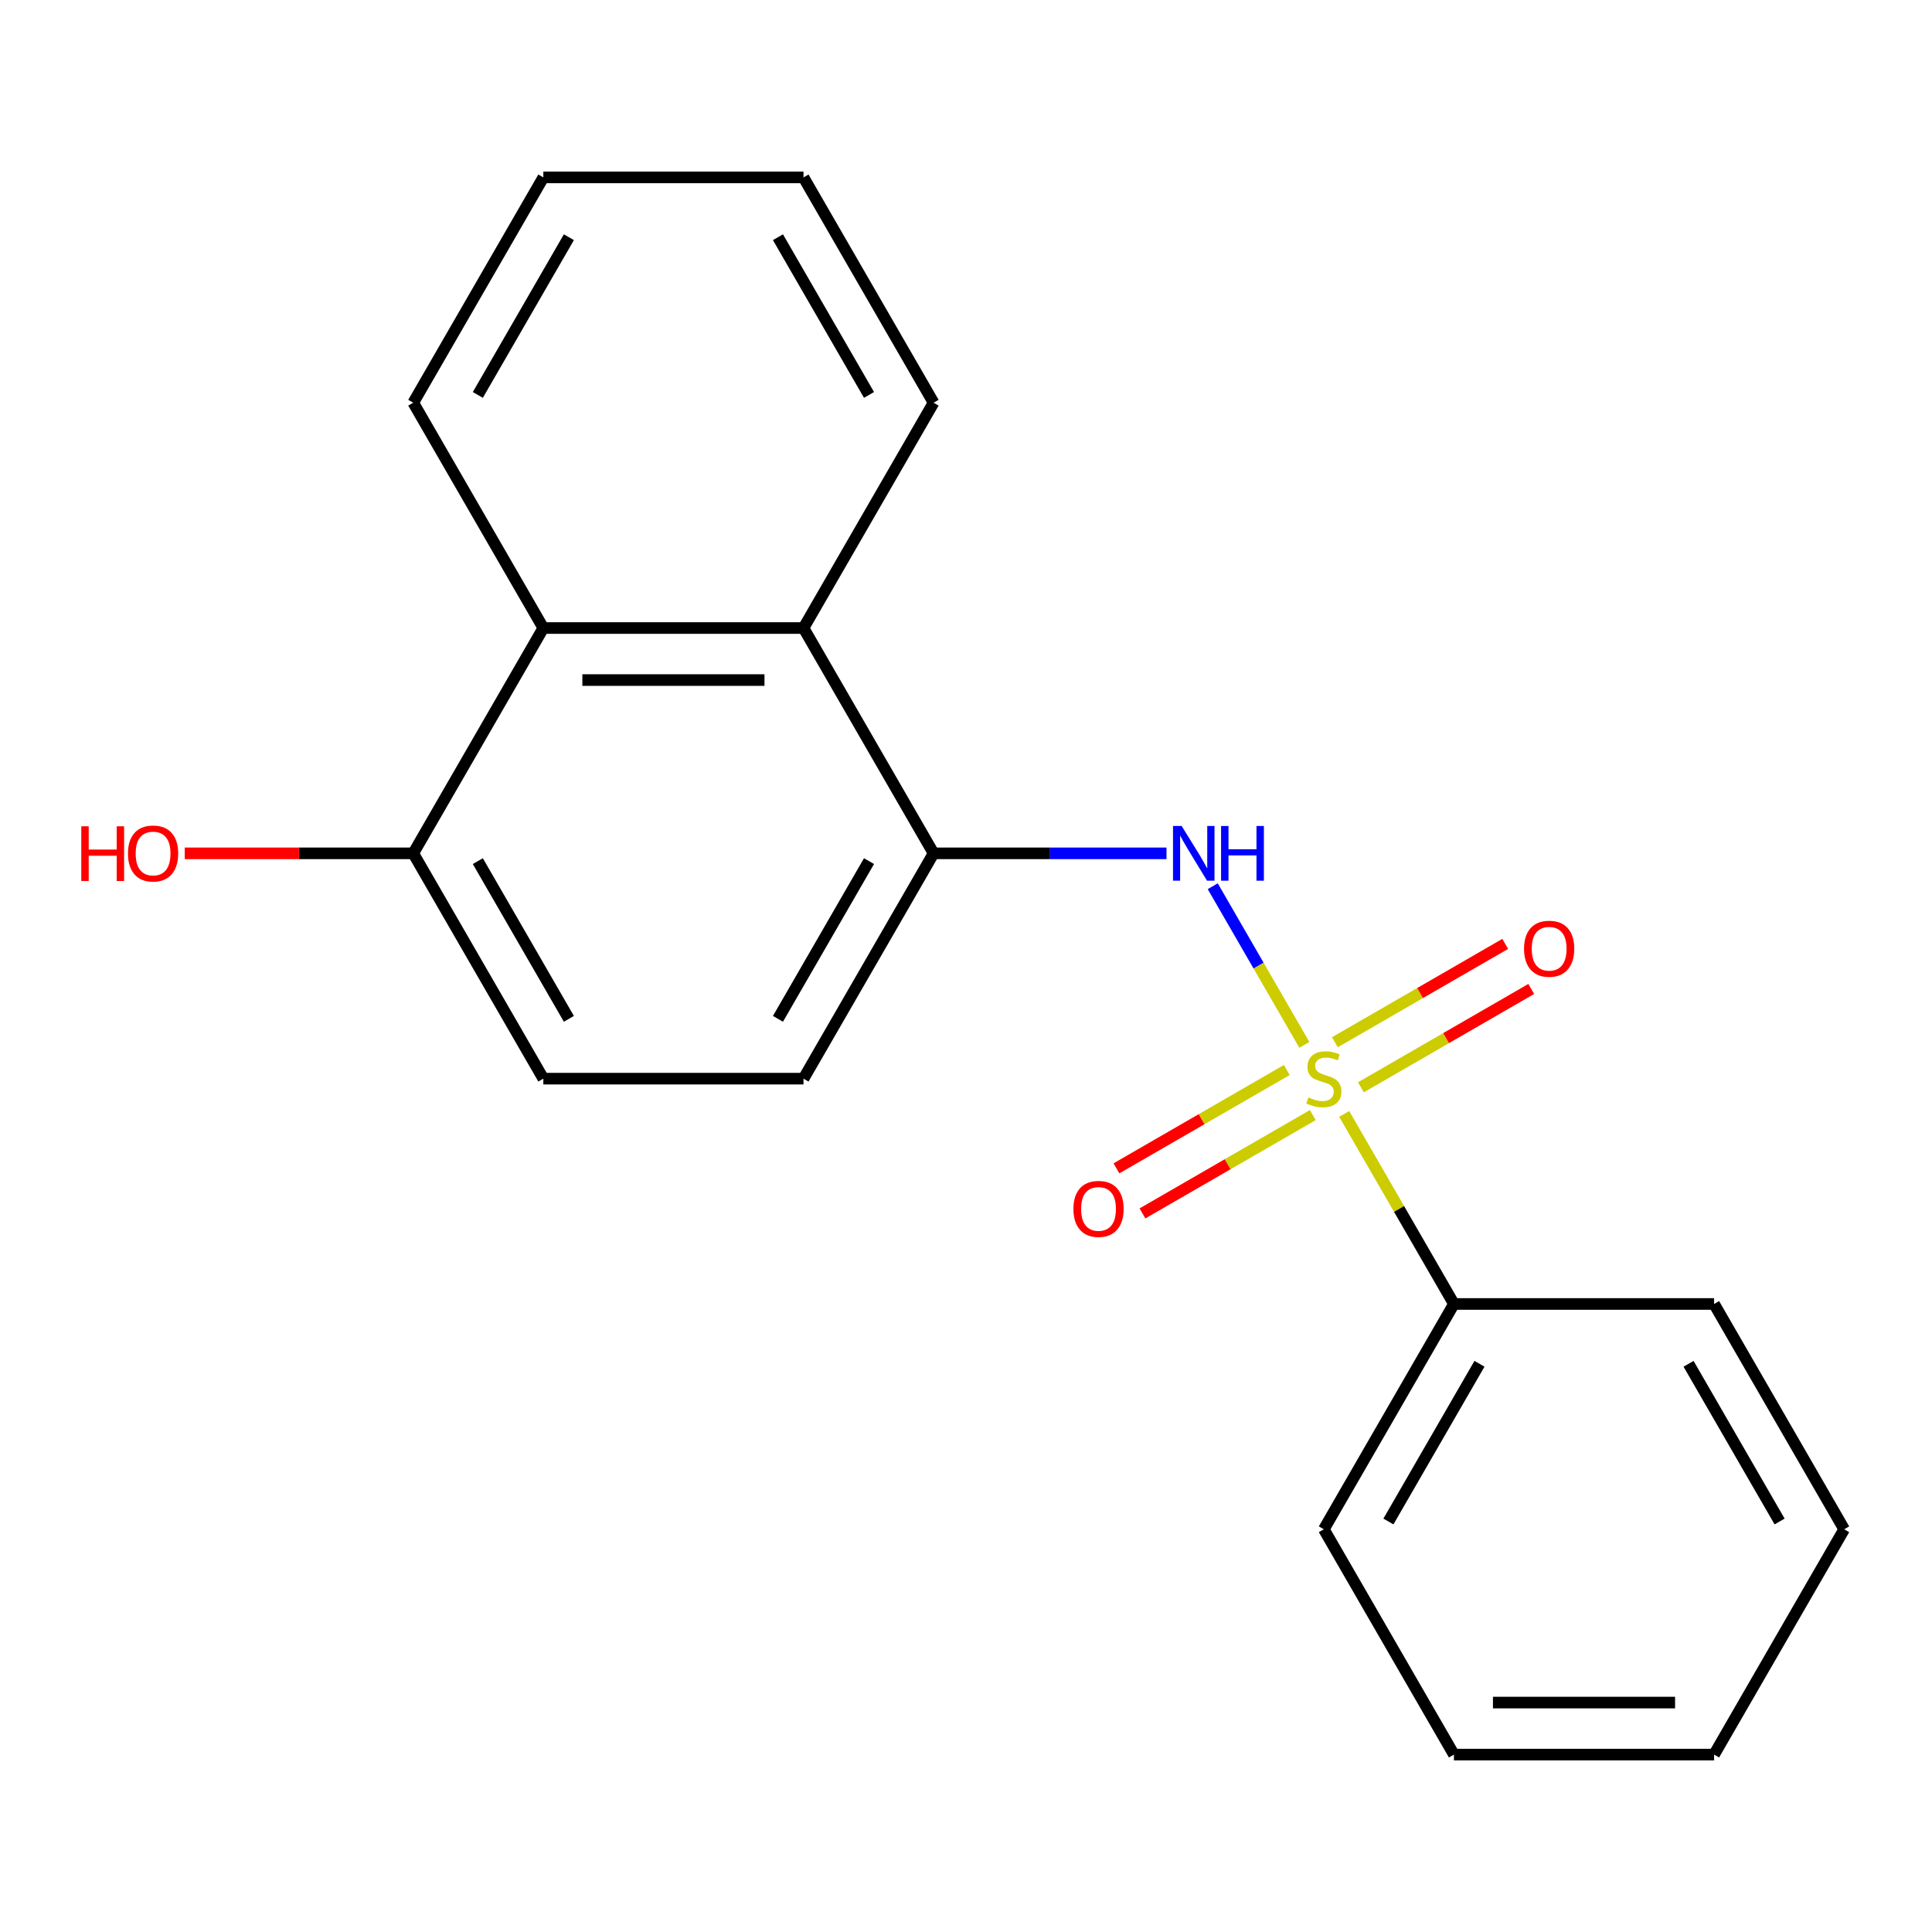 <?xml version='1.0' encoding='iso-8859-1'?>
<svg version='1.1' baseProfile='full'
              xmlns='http://www.w3.org/2000/svg'
                      xmlns:rdkit='http://www.rdkit.org/xml'
                      xmlns:xlink='http://www.w3.org/1999/xlink'
                  xml:space='preserve'
width='1000px' height='1000px' viewBox='0 0 1000 1000'>
<!-- END OF HEADER -->
<rect style='opacity:1.0;fill:#FFFFFF;stroke:none' width='1000' height='1000' x='0' y='0'> </rect>
<path class='bond-0' d='M 675.123,540.824 L 651.419,499.768' style='fill:none;fill-rule:evenodd;stroke:#CCCC00;stroke-width:6px;stroke-linecap:butt;stroke-linejoin:miter;stroke-opacity:1' />
<path class='bond-0' d='M 651.419,499.768 L 627.715,458.711' style='fill:none;fill-rule:evenodd;stroke:#0000FF;stroke-width:6px;stroke-linecap:butt;stroke-linejoin:miter;stroke-opacity:1' />
<path class='bond-4' d='M 666.039,553.835 L 621.955,579.287' style='fill:none;fill-rule:evenodd;stroke:#CCCC00;stroke-width:6px;stroke-linecap:butt;stroke-linejoin:miter;stroke-opacity:1' />
<path class='bond-4' d='M 621.955,579.287 L 577.871,604.738' style='fill:none;fill-rule:evenodd;stroke:#FF0000;stroke-width:6px;stroke-linecap:butt;stroke-linejoin:miter;stroke-opacity:1' />
<path class='bond-4' d='M 679.506,577.159 L 635.422,602.611' style='fill:none;fill-rule:evenodd;stroke:#CCCC00;stroke-width:6px;stroke-linecap:butt;stroke-linejoin:miter;stroke-opacity:1' />
<path class='bond-4' d='M 635.422,602.611 L 591.338,628.063' style='fill:none;fill-rule:evenodd;stroke:#FF0000;stroke-width:6px;stroke-linecap:butt;stroke-linejoin:miter;stroke-opacity:1' />
<path class='bond-5' d='M 704.399,562.787 L 748.483,537.335' style='fill:none;fill-rule:evenodd;stroke:#CCCC00;stroke-width:6px;stroke-linecap:butt;stroke-linejoin:miter;stroke-opacity:1' />
<path class='bond-5' d='M 748.483,537.335 L 792.567,511.883' style='fill:none;fill-rule:evenodd;stroke:#FF0000;stroke-width:6px;stroke-linecap:butt;stroke-linejoin:miter;stroke-opacity:1' />
<path class='bond-5' d='M 690.932,539.463 L 735.016,514.011' style='fill:none;fill-rule:evenodd;stroke:#CCCC00;stroke-width:6px;stroke-linecap:butt;stroke-linejoin:miter;stroke-opacity:1' />
<path class='bond-5' d='M 735.016,514.011 L 779.1,488.559' style='fill:none;fill-rule:evenodd;stroke:#FF0000;stroke-width:6px;stroke-linecap:butt;stroke-linejoin:miter;stroke-opacity:1' />
<path class='bond-6' d='M 695.754,576.557 L 724.152,625.745' style='fill:none;fill-rule:evenodd;stroke:#CCCC00;stroke-width:6px;stroke-linecap:butt;stroke-linejoin:miter;stroke-opacity:1' />
<path class='bond-6' d='M 724.152,625.745 L 752.551,674.933' style='fill:none;fill-rule:evenodd;stroke:#000000;stroke-width:6px;stroke-linecap:butt;stroke-linejoin:miter;stroke-opacity:1' />
<path class='bond-1' d='M 603.781,441.689 L 543.503,441.689' style='fill:none;fill-rule:evenodd;stroke:#0000FF;stroke-width:6px;stroke-linecap:butt;stroke-linejoin:miter;stroke-opacity:1' />
<path class='bond-1' d='M 543.503,441.689 L 483.224,441.689' style='fill:none;fill-rule:evenodd;stroke:#000000;stroke-width:6px;stroke-linecap:butt;stroke-linejoin:miter;stroke-opacity:1' />
<path class='bond-2' d='M 483.224,441.689 L 415.893,325.067' style='fill:none;fill-rule:evenodd;stroke:#000000;stroke-width:6px;stroke-linecap:butt;stroke-linejoin:miter;stroke-opacity:1' />
<path class='bond-8' d='M 483.224,441.689 L 415.893,558.311' style='fill:none;fill-rule:evenodd;stroke:#000000;stroke-width:6px;stroke-linecap:butt;stroke-linejoin:miter;stroke-opacity:1' />
<path class='bond-8' d='M 449.8,445.716 L 402.668,527.351' style='fill:none;fill-rule:evenodd;stroke:#000000;stroke-width:6px;stroke-linecap:butt;stroke-linejoin:miter;stroke-opacity:1' />
<path class='bond-3' d='M 415.893,325.067 L 281.229,325.067' style='fill:none;fill-rule:evenodd;stroke:#000000;stroke-width:6px;stroke-linecap:butt;stroke-linejoin:miter;stroke-opacity:1' />
<path class='bond-3' d='M 395.693,352 L 301.429,352' style='fill:none;fill-rule:evenodd;stroke:#000000;stroke-width:6px;stroke-linecap:butt;stroke-linejoin:miter;stroke-opacity:1' />
<path class='bond-11' d='M 415.893,325.067 L 483.224,208.446' style='fill:none;fill-rule:evenodd;stroke:#000000;stroke-width:6px;stroke-linecap:butt;stroke-linejoin:miter;stroke-opacity:1' />
<path class='bond-12' d='M 281.229,325.067 L 213.898,208.446' style='fill:none;fill-rule:evenodd;stroke:#000000;stroke-width:6px;stroke-linecap:butt;stroke-linejoin:miter;stroke-opacity:1' />
<path class='bond-21' d='M 281.229,325.067 L 213.898,441.689' style='fill:none;fill-rule:evenodd;stroke:#000000;stroke-width:6px;stroke-linecap:butt;stroke-linejoin:miter;stroke-opacity:1' />
<path class='bond-13' d='M 752.551,674.933 L 685.219,791.554' style='fill:none;fill-rule:evenodd;stroke:#000000;stroke-width:6px;stroke-linecap:butt;stroke-linejoin:miter;stroke-opacity:1' />
<path class='bond-13' d='M 765.775,705.892 L 718.643,787.527' style='fill:none;fill-rule:evenodd;stroke:#000000;stroke-width:6px;stroke-linecap:butt;stroke-linejoin:miter;stroke-opacity:1' />
<path class='bond-14' d='M 752.551,674.933 L 887.214,674.933' style='fill:none;fill-rule:evenodd;stroke:#000000;stroke-width:6px;stroke-linecap:butt;stroke-linejoin:miter;stroke-opacity:1' />
<path class='bond-7' d='M 213.898,441.689 L 281.229,558.311' style='fill:none;fill-rule:evenodd;stroke:#000000;stroke-width:6px;stroke-linecap:butt;stroke-linejoin:miter;stroke-opacity:1' />
<path class='bond-7' d='M 247.322,445.716 L 294.454,527.351' style='fill:none;fill-rule:evenodd;stroke:#000000;stroke-width:6px;stroke-linecap:butt;stroke-linejoin:miter;stroke-opacity:1' />
<path class='bond-10' d='M 213.898,441.689 L 154.75,441.689' style='fill:none;fill-rule:evenodd;stroke:#000000;stroke-width:6px;stroke-linecap:butt;stroke-linejoin:miter;stroke-opacity:1' />
<path class='bond-10' d='M 154.75,441.689 L 95.601,441.689' style='fill:none;fill-rule:evenodd;stroke:#FF0000;stroke-width:6px;stroke-linecap:butt;stroke-linejoin:miter;stroke-opacity:1' />
<path class='bond-9' d='M 415.893,558.311 L 281.229,558.311' style='fill:none;fill-rule:evenodd;stroke:#000000;stroke-width:6px;stroke-linecap:butt;stroke-linejoin:miter;stroke-opacity:1' />
<path class='bond-16' d='M 483.224,208.446 L 415.893,91.824' style='fill:none;fill-rule:evenodd;stroke:#000000;stroke-width:6px;stroke-linecap:butt;stroke-linejoin:miter;stroke-opacity:1' />
<path class='bond-16' d='M 449.8,204.419 L 402.668,122.783' style='fill:none;fill-rule:evenodd;stroke:#000000;stroke-width:6px;stroke-linecap:butt;stroke-linejoin:miter;stroke-opacity:1' />
<path class='bond-22' d='M 213.898,208.446 L 281.229,91.824' style='fill:none;fill-rule:evenodd;stroke:#000000;stroke-width:6px;stroke-linecap:butt;stroke-linejoin:miter;stroke-opacity:1' />
<path class='bond-22' d='M 247.322,204.419 L 294.454,122.783' style='fill:none;fill-rule:evenodd;stroke:#000000;stroke-width:6px;stroke-linecap:butt;stroke-linejoin:miter;stroke-opacity:1' />
<path class='bond-18' d='M 685.219,791.554 L 752.551,908.176' style='fill:none;fill-rule:evenodd;stroke:#000000;stroke-width:6px;stroke-linecap:butt;stroke-linejoin:miter;stroke-opacity:1' />
<path class='bond-17' d='M 887.214,674.933 L 954.545,791.554' style='fill:none;fill-rule:evenodd;stroke:#000000;stroke-width:6px;stroke-linecap:butt;stroke-linejoin:miter;stroke-opacity:1' />
<path class='bond-17' d='M 873.989,705.892 L 921.121,787.527' style='fill:none;fill-rule:evenodd;stroke:#000000;stroke-width:6px;stroke-linecap:butt;stroke-linejoin:miter;stroke-opacity:1' />
<path class='bond-15' d='M 281.229,91.824 L 415.893,91.824' style='fill:none;fill-rule:evenodd;stroke:#000000;stroke-width:6px;stroke-linecap:butt;stroke-linejoin:miter;stroke-opacity:1' />
<path class='bond-19' d='M 954.545,791.554 L 887.214,908.176' style='fill:none;fill-rule:evenodd;stroke:#000000;stroke-width:6px;stroke-linecap:butt;stroke-linejoin:miter;stroke-opacity:1' />
<path class='bond-20' d='M 752.551,908.176 L 887.214,908.176' style='fill:none;fill-rule:evenodd;stroke:#000000;stroke-width:6px;stroke-linecap:butt;stroke-linejoin:miter;stroke-opacity:1' />
<path class='bond-20' d='M 772.75,881.243 L 867.014,881.243' style='fill:none;fill-rule:evenodd;stroke:#000000;stroke-width:6px;stroke-linecap:butt;stroke-linejoin:miter;stroke-opacity:1' />
<path  class='atom-0' d='M 677.219 568.031
Q 677.539 568.151, 678.859 568.711
Q 680.179 569.271, 681.619 569.631
Q 683.099 569.951, 684.539 569.951
Q 687.219 569.951, 688.779 568.671
Q 690.339 567.351, 690.339 565.071
Q 690.339 563.511, 689.539 562.551
Q 688.779 561.591, 687.579 561.071
Q 686.379 560.551, 684.379 559.951
Q 681.859 559.191, 680.339 558.471
Q 678.859 557.751, 677.779 556.231
Q 676.739 554.711, 676.739 552.151
Q 676.739 548.591, 679.139 546.391
Q 681.579 544.191, 686.379 544.191
Q 689.659 544.191, 693.379 545.751
L 692.459 548.831
Q 689.059 547.431, 686.499 547.431
Q 683.739 547.431, 682.219 548.591
Q 680.699 549.711, 680.739 551.671
Q 680.739 553.191, 681.499 554.111
Q 682.299 555.031, 683.419 555.551
Q 684.579 556.071, 686.499 556.671
Q 689.059 557.471, 690.579 558.271
Q 692.099 559.071, 693.179 560.711
Q 694.299 562.311, 694.299 565.071
Q 694.299 568.991, 691.659 571.111
Q 689.059 573.191, 684.699 573.191
Q 682.179 573.191, 680.259 572.631
Q 678.379 572.111, 676.139 571.191
L 677.219 568.031
' fill='#CCCC00'/>
<path  class='atom-1' d='M 611.627 427.529
L 620.907 442.529
Q 621.827 444.009, 623.307 446.689
Q 624.787 449.369, 624.867 449.529
L 624.867 427.529
L 628.627 427.529
L 628.627 455.849
L 624.747 455.849
L 614.787 439.449
Q 613.627 437.529, 612.387 435.329
Q 611.187 433.129, 610.827 432.449
L 610.827 455.849
L 607.147 455.849
L 607.147 427.529
L 611.627 427.529
' fill='#0000FF'/>
<path  class='atom-1' d='M 632.027 427.529
L 635.867 427.529
L 635.867 439.569
L 650.347 439.569
L 650.347 427.529
L 654.187 427.529
L 654.187 455.849
L 650.347 455.849
L 650.347 442.769
L 635.867 442.769
L 635.867 455.849
L 632.027 455.849
L 632.027 427.529
' fill='#0000FF'/>
<path  class='atom-5' d='M 555.597 625.722
Q 555.597 618.922, 558.957 615.122
Q 562.317 611.322, 568.597 611.322
Q 574.877 611.322, 578.237 615.122
Q 581.597 618.922, 581.597 625.722
Q 581.597 632.602, 578.197 636.522
Q 574.797 640.402, 568.597 640.402
Q 562.357 640.402, 558.957 636.522
Q 555.597 632.642, 555.597 625.722
M 568.597 637.202
Q 572.917 637.202, 575.237 634.322
Q 577.597 631.402, 577.597 625.722
Q 577.597 620.162, 575.237 617.362
Q 572.917 614.522, 568.597 614.522
Q 564.277 614.522, 561.917 617.322
Q 559.597 620.122, 559.597 625.722
Q 559.597 631.442, 561.917 634.322
Q 564.277 637.202, 568.597 637.202
' fill='#FF0000'/>
<path  class='atom-6' d='M 788.841 491.059
Q 788.841 484.259, 792.201 480.459
Q 795.561 476.659, 801.841 476.659
Q 808.121 476.659, 811.481 480.459
Q 814.841 484.259, 814.841 491.059
Q 814.841 497.939, 811.441 501.859
Q 808.041 505.739, 801.841 505.739
Q 795.601 505.739, 792.201 501.859
Q 788.841 497.979, 788.841 491.059
M 801.841 502.539
Q 806.161 502.539, 808.481 499.659
Q 810.841 496.739, 810.841 491.059
Q 810.841 485.499, 808.481 482.699
Q 806.161 479.859, 801.841 479.859
Q 797.521 479.859, 795.161 482.659
Q 792.841 485.459, 792.841 491.059
Q 792.841 496.779, 795.161 499.659
Q 797.521 502.539, 801.841 502.539
' fill='#FF0000'/>
<path  class='atom-11' d='M 42.075 427.689
L 45.915 427.689
L 45.915 439.729
L 60.395 439.729
L 60.395 427.689
L 64.235 427.689
L 64.235 456.009
L 60.395 456.009
L 60.395 442.929
L 45.915 442.929
L 45.915 456.009
L 42.075 456.009
L 42.075 427.689
' fill='#FF0000'/>
<path  class='atom-11' d='M 66.235 441.769
Q 66.235 434.969, 69.595 431.169
Q 72.955 427.369, 79.235 427.369
Q 85.515 427.369, 88.875 431.169
Q 92.235 434.969, 92.235 441.769
Q 92.235 448.649, 88.835 452.569
Q 85.435 456.449, 79.235 456.449
Q 72.995 456.449, 69.595 452.569
Q 66.235 448.689, 66.235 441.769
M 79.235 453.249
Q 83.555 453.249, 85.875 450.369
Q 88.235 447.449, 88.235 441.769
Q 88.235 436.209, 85.875 433.409
Q 83.555 430.569, 79.235 430.569
Q 74.915 430.569, 72.555 433.369
Q 70.235 436.169, 70.235 441.769
Q 70.235 447.489, 72.555 450.369
Q 74.915 453.249, 79.235 453.249
' fill='#FF0000'/>
</svg>
